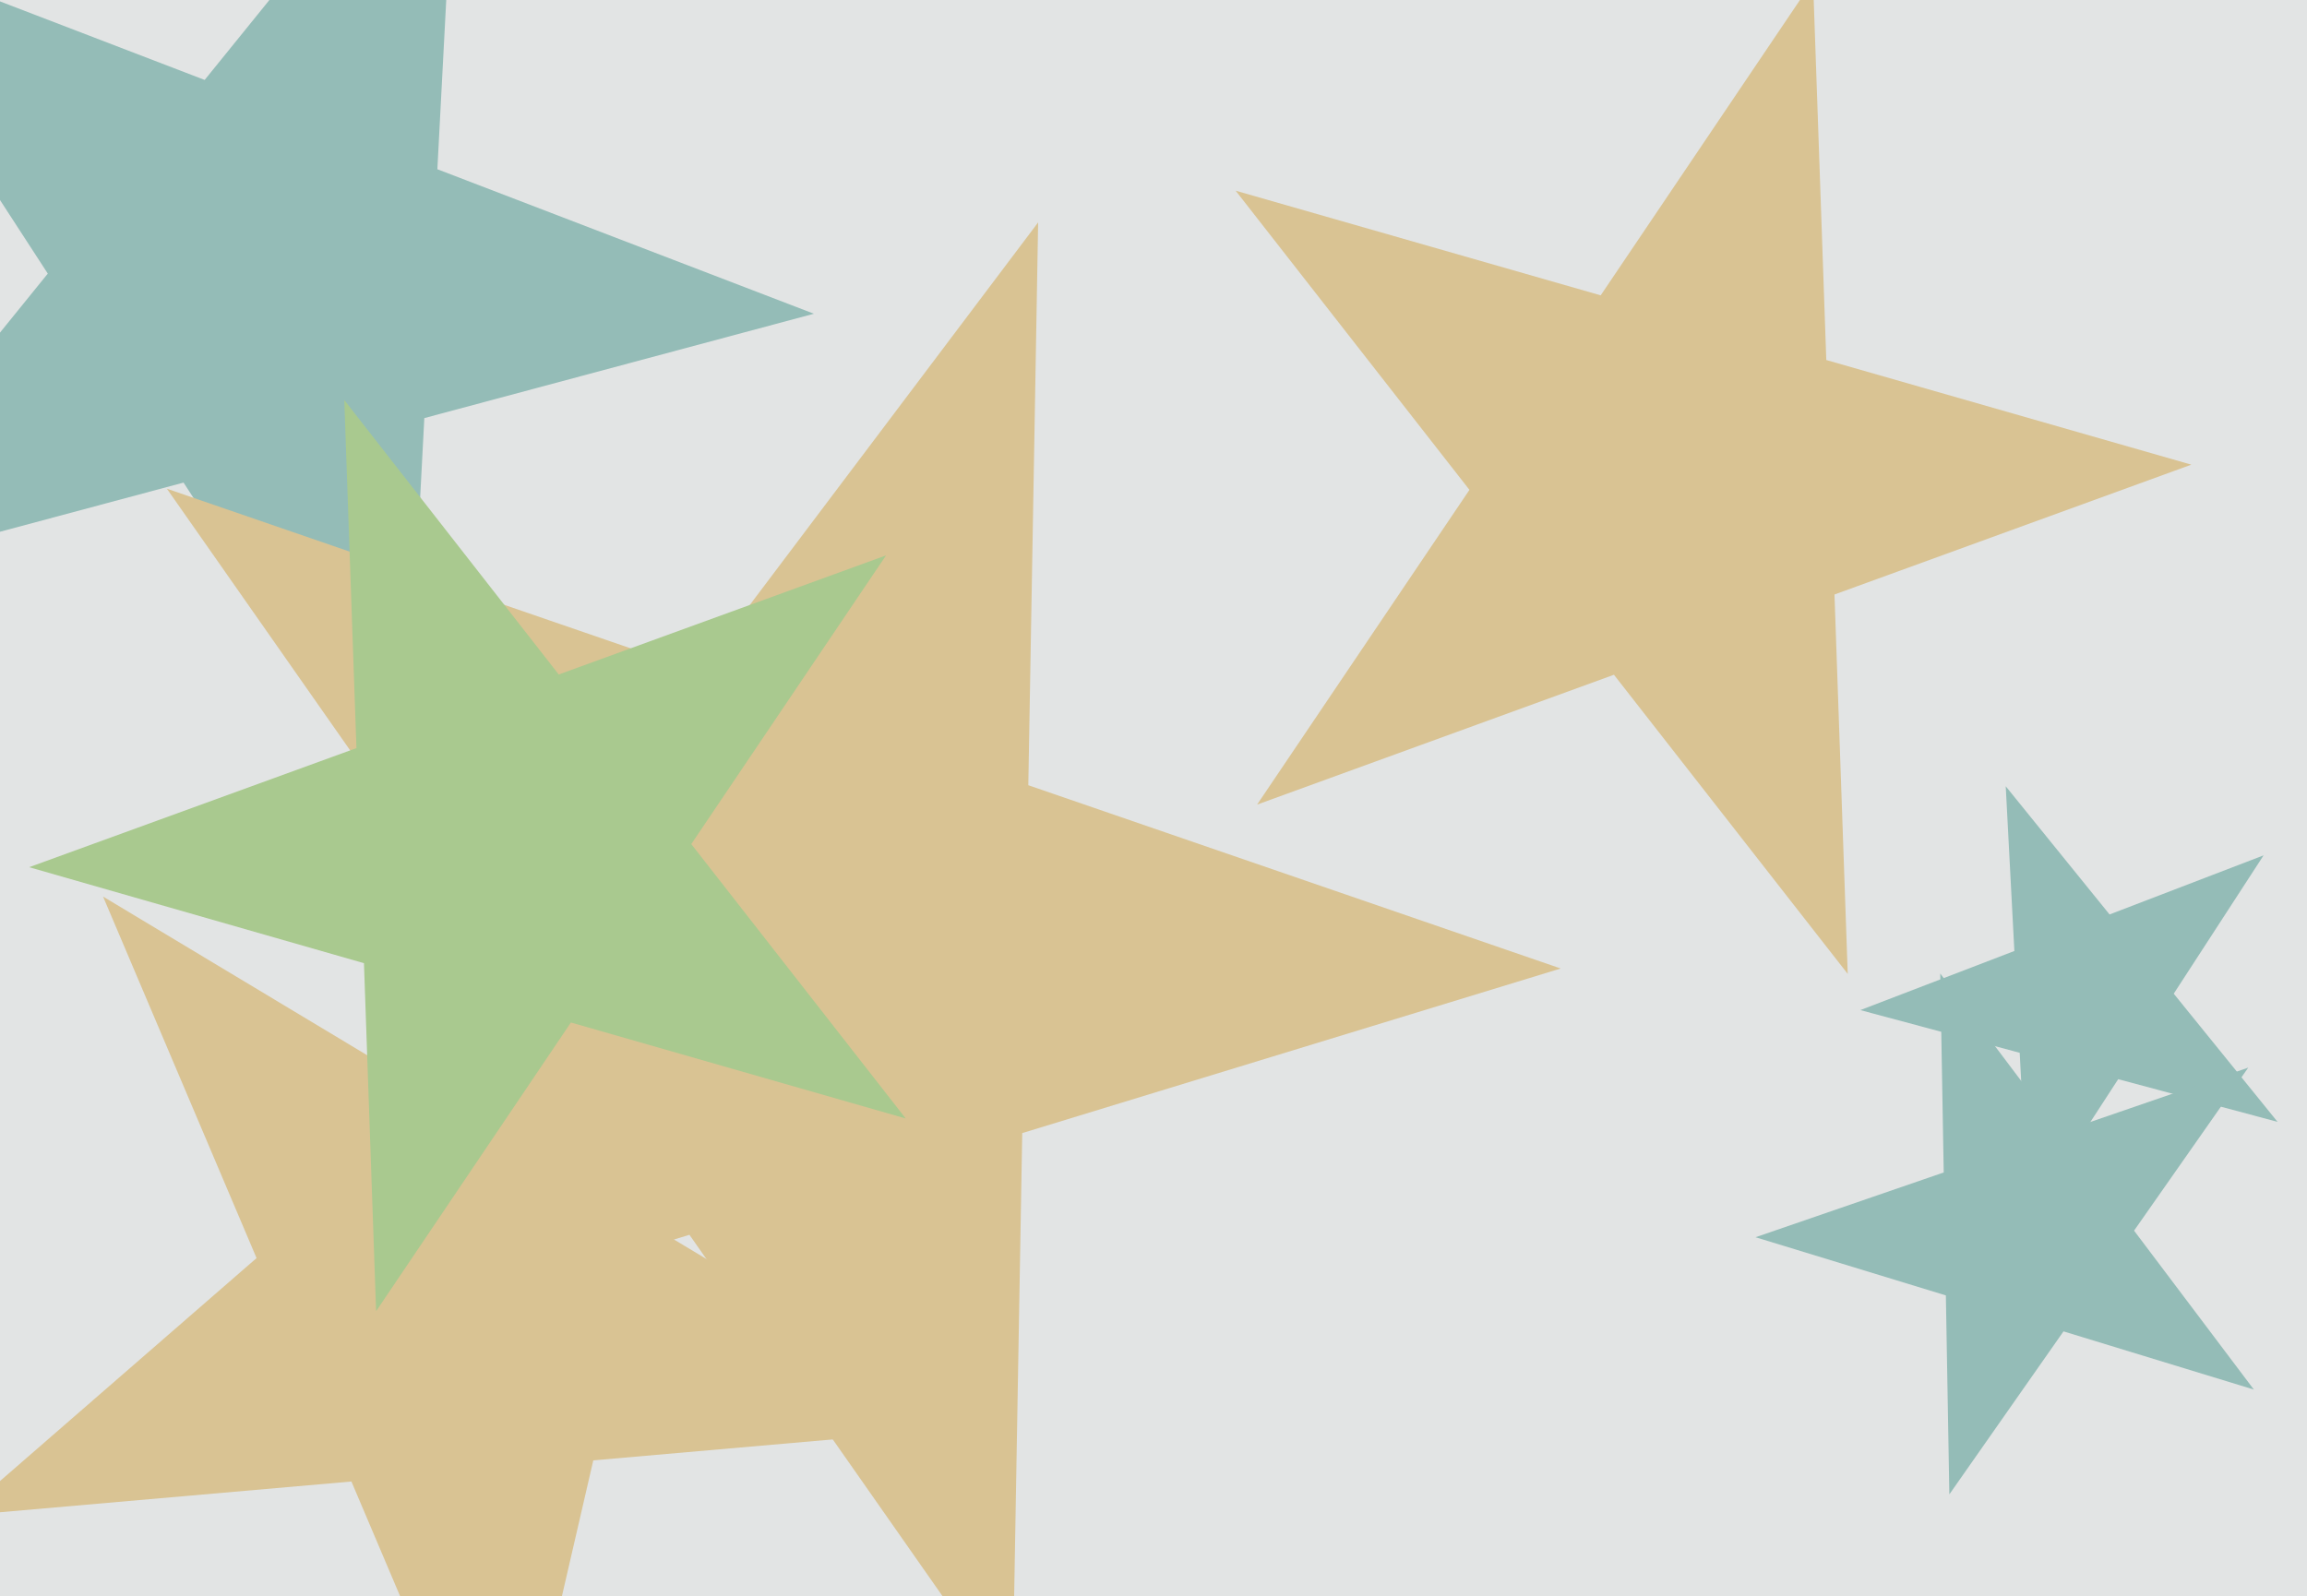 <svg xmlns="http://www.w3.org/2000/svg" width="640px" height="443px">
  <rect width="640" height="443" fill="rgb(226,228,228)"/>
  <polygon points="273.156,395.743 164.589,405.241 140.073,511.429 97.491,411.111 -11.076,420.61 71.174,349.111 28.591,248.794 122.006,304.923 204.256,233.425 179.74,339.613" fill="rgb(217,195,147)"/>
  <polygon points="631.836,311.312 587.624,299.466 562.694,337.853 560.299,292.144 516.086,280.297 558.818,263.894 556.423,218.184 585.228,253.756 627.96,237.353 603.031,275.741" fill="rgb(148,188,183)"/>
  <polygon points="225.789,87.06 117.714,116.018 111.858,227.753 50.92,133.916 -57.155,162.874 13.258,75.921 -47.68,-17.915 56.776,22.182 127.189,-64.771 121.333,46.963" fill="rgb(148,188,183)"/>
  <polygon points="625.256,385.592 572.451,369.448 540.78,414.679 539.816,359.47 487.012,343.326 539.22,325.349 538.257,270.141 571.487,314.239 623.696,296.262 592.025,341.493" fill="rgb(148,188,183)"/>
  <polygon points="432.967,268.752 283.586,314.423 280.86,470.606 191.263,342.649 41.882,388.319 135.89,263.567 46.293,135.61 193.99,186.466 287.997,61.714 285.271,217.896" fill="rgb(217,195,147)"/>
  <polygon points="512.593,270.255 447.734,187.24 348.738,223.271 407.649,135.933 342.79,52.917 444.057,81.955 502.967,-5.383 506.644,99.902 607.912,128.94 508.916,164.971" fill="rgb(217,195,147)"/>
  <polygon points="251.262,310.373 158.375,283.738 104.34,363.848 100.968,267.277 8.081,240.642 98.884,207.592 95.511,111.021 155.003,187.166 245.805,154.117 191.771,234.227" fill="rgb(169,201,143)"/>
</svg>